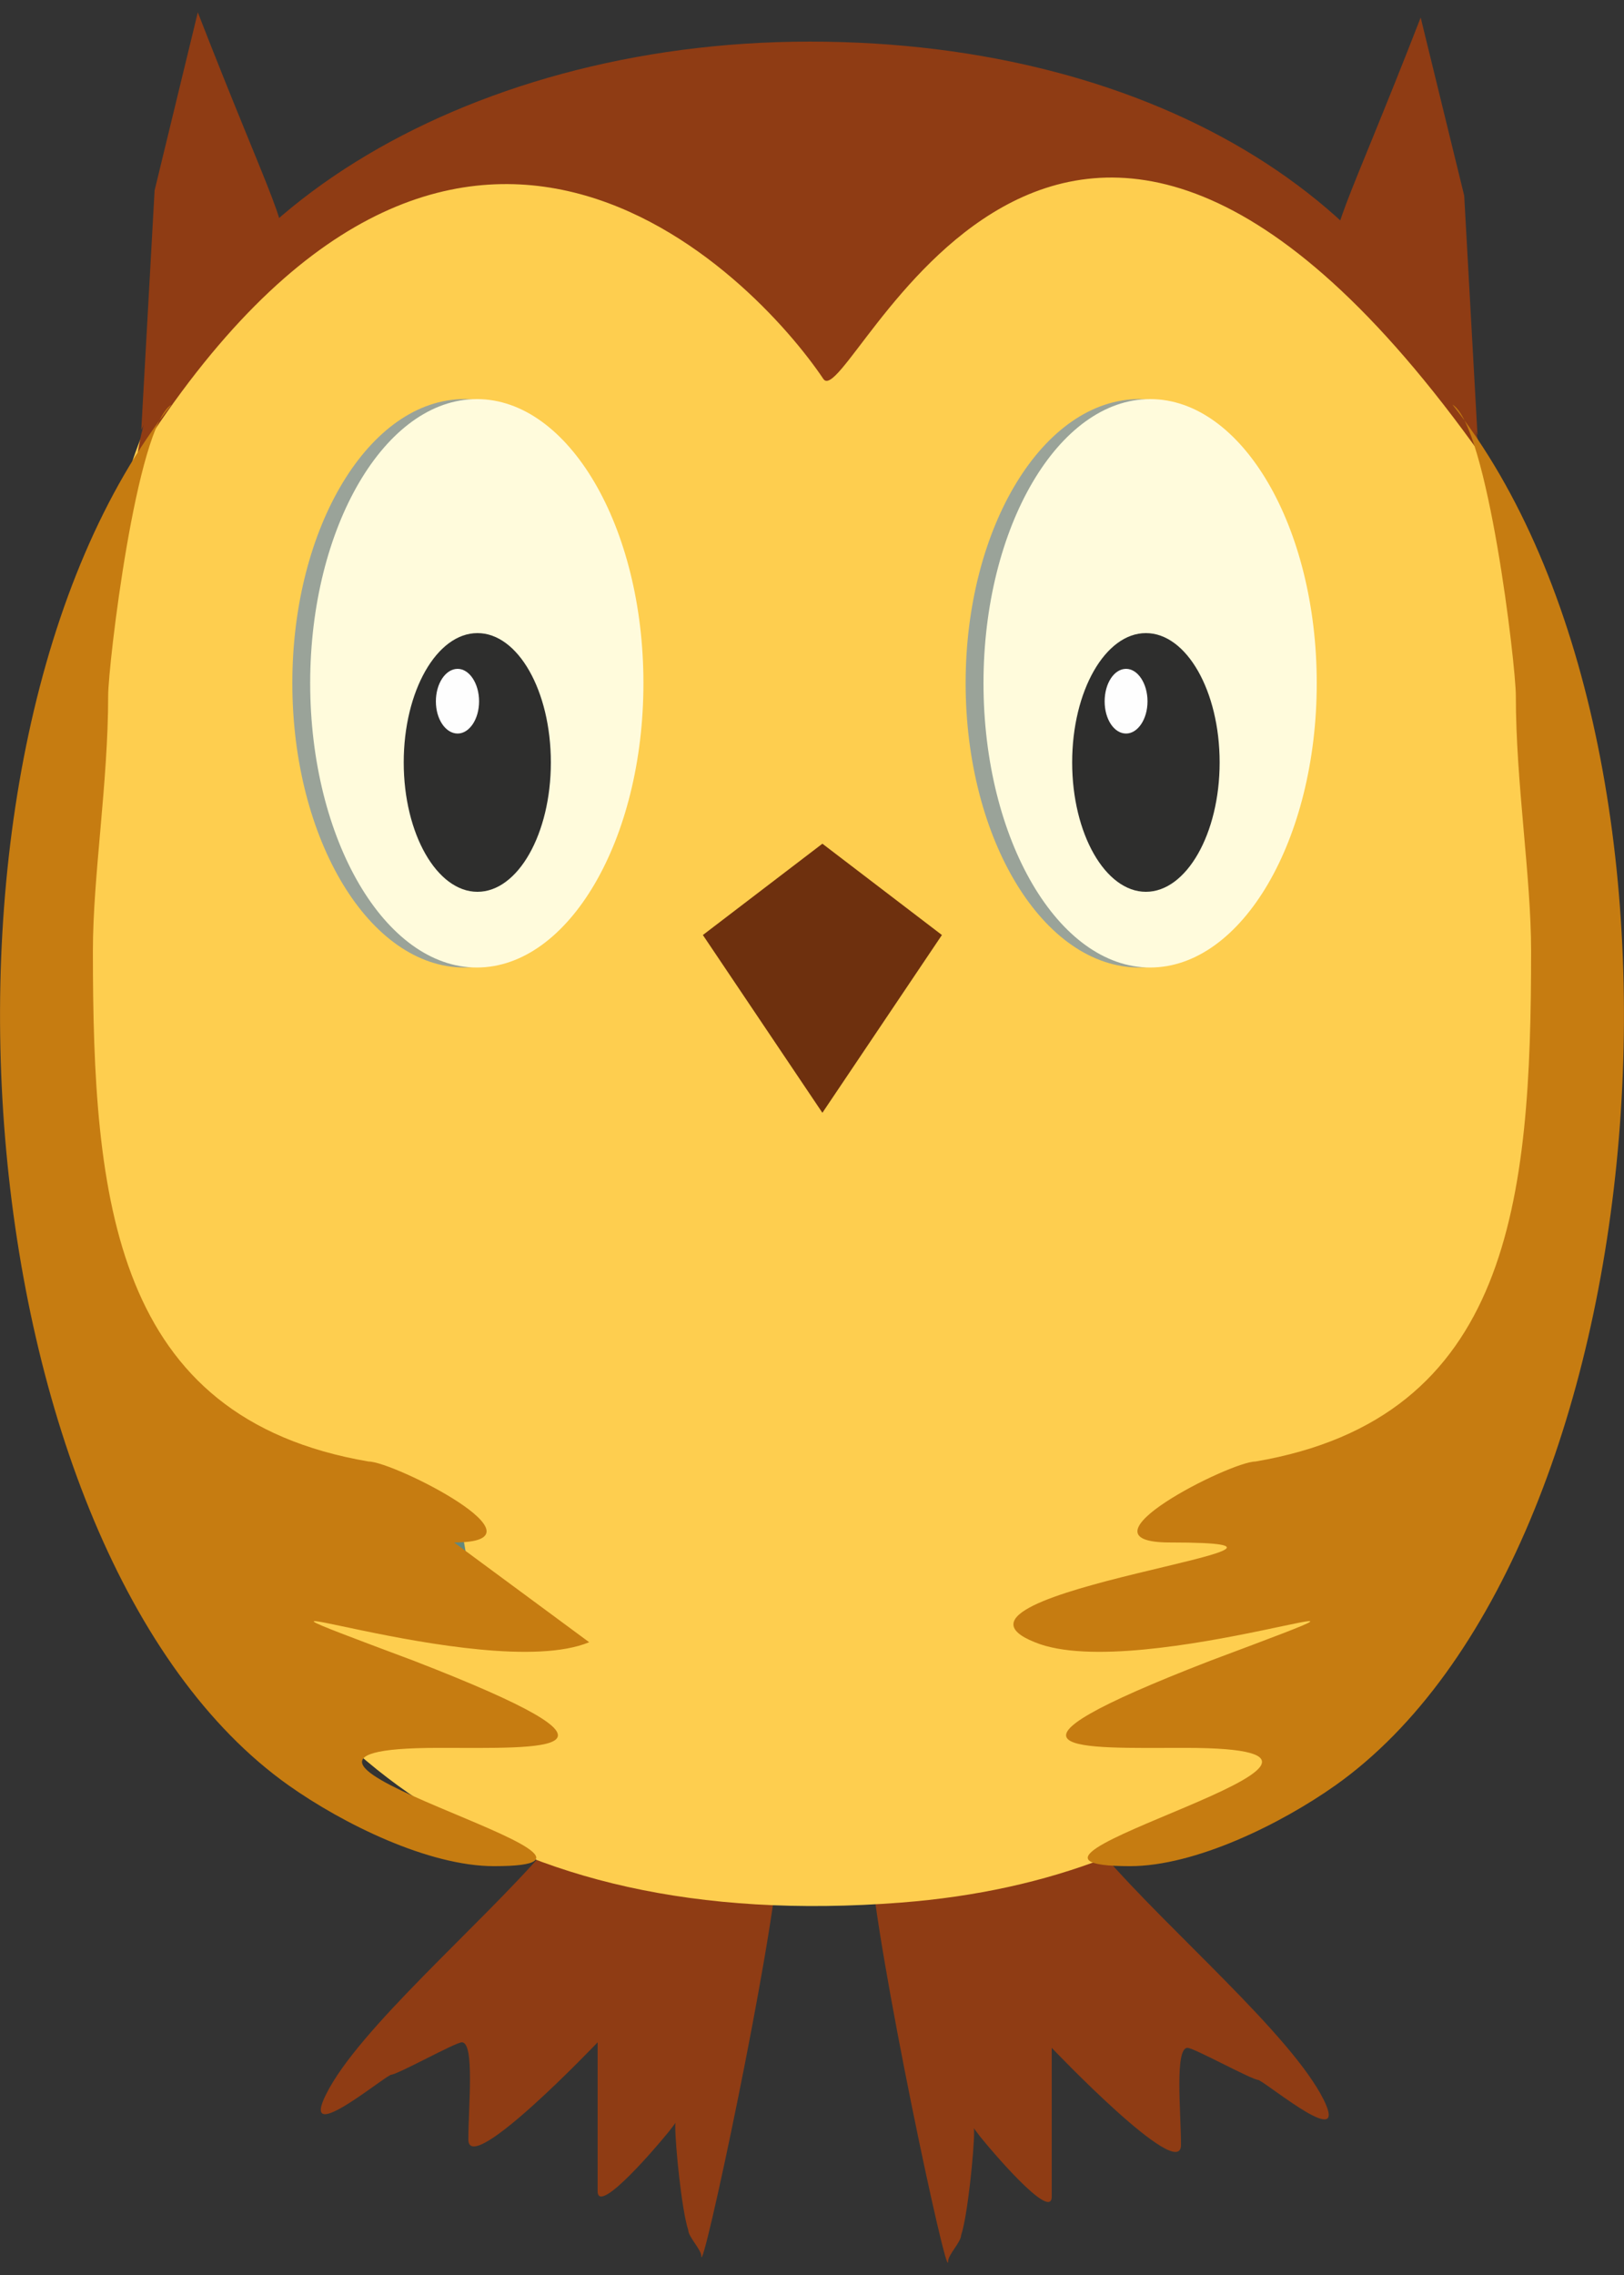 <?xml version="1.0" encoding="utf-8"?>
<!-- Generator: Adobe Illustrator 16.0.0, SVG Export Plug-In . SVG Version: 6.00 Build 0)  -->
<!DOCTYPE svg PUBLIC "-//W3C//DTD SVG 1.1//EN" "http://www.w3.org/Graphics/SVG/1.1/DTD/svg11.dtd">
<svg version="1.1" id="Layer_1" xmlns="http://www.w3.org/2000/svg" xmlns:xlink="http://www.w3.org/1999/xlink" x="0px" y="0px"
	 width="141.732px" height="198.426px" viewBox="0 0 141.732 198.426" enable-background="new 0 0 141.732 198.426"
	 xml:space="preserve">
<rect x="0" y="0" width="141.732" height="198.426" fill="#333333" stroke="none"/>
<g id="Layer_x0020_1">
	<g id="_130419088">
		<path fill="#8F3C14" d="M67.975,161.66c-0.482,7.908-6.774,37.359-6.774,35.093c0-0.538-1.134-1.673-1.134-2.239
			c-0.567-1.701-1.134-7.342-1.134-9.043c0-2.268,2.268-2.806-1.135,1.135c0,0-5.641,6.774-5.641,4.508V178.13
			c0,0-11.282,11.851-11.282,8.476c0-2.834,0.567-8.476-0.566-8.476c-0.567,0-5.642,2.835-6.208,2.835
			c-1.135,0.567-7.909,6.208-5.642,1.701c2.807-5.67,13.437-14.712,19.19-21.373l2.466-0.396h1.417l1.871-0.481h0.936h3.288
			c1.417,0,2.834,0.481,4.252,0.481c1.871,0.453,0.454,0,0.454,0l0.964,0.453h2.324C66.104,161.348,67.521,161.348,67.975,161.66z"
			/>
		<path fill="#8F3C14" d="M75.968,162.141c0.482,7.881,6.775,37.361,6.775,35.094c0-0.566,1.134-1.7,1.134-2.269
			c0.567-1.672,1.135-7.342,1.135-9.014c0-2.269-2.269-2.835,1.135,1.134c0,0,5.641,6.773,5.641,4.507v-12.981
			c0,0,11.281,11.849,11.281,8.476c0-2.835-0.566-8.476,0.567-8.476c0.566,0,5.641,2.807,6.207,2.807
			c1.135,0.566,7.908,6.207,5.67,1.7c-2.835-5.642-13.465-14.685-19.22-21.345l-2.466-0.426h-1.389l-1.9-0.453h-0.936h-3.287
			c-1.418,0-2.835,0.453-4.252,0.453c-1.871,0.481-0.454,0-0.454,0l-0.937,0.481H78.32C77.839,161.83,76.422,161.83,75.968,162.141z
			"/>
		<path fill="#FECE4F" d="M69.704,3.77c25.568,0,58.904,24.435,62.021,43.257c9.752,58.932-0.709,114.859-53.064,118.913
			C6.718,171.523,3.033,99.241,10.233,45.893C13.436,22.393,44.135,3.77,69.704,3.77z"/>
		<path fill="#9AA399" d="M40.536,34.809c8.277,0,15.023,11.141,15.023,24.774c0,13.663-6.747,24.804-15.023,24.804
			c-8.277,0-15.023-11.141-15.023-24.804C25.512,45.95,32.258,34.809,40.536,34.809z"/>
		<path fill="#FFFBDC" d="M41.613,34.809c8.021,0,14.542,11.141,14.542,24.774c0,13.663-6.521,24.804-14.542,24.804
			c-7.994,0-14.542-11.141-14.542-24.804C27.071,45.95,33.619,34.809,41.613,34.809z"/>
		<path fill="#9AA399" d="M99.439,34.809c8.334,0,15.137,11.141,15.137,24.774c0,13.663-6.803,24.804-15.137,24.804
			c-8.362,0-15.165-11.141-15.165-24.804C84.274,45.95,91.077,34.809,99.439,34.809z"/>
		<path fill="#FFFBDC" d="M100.375,34.809c8.022,0,14.542,11.141,14.542,24.774c0,13.663-6.52,24.804-14.542,24.804
			c-7.993,0-14.542-11.141-14.542-24.804C85.833,45.95,92.382,34.809,100.375,34.809z"/>
		<path fill="#8F3C14" d="M11.962,39.855C14.995,19.559,40.195,3.629,70.667,3.629c30.473,0,53.66,14.626,58.706,36.227
			c-37.219-52.413-55.247-3.458-57.515-6.804C65.962,24.264,39.657-3.798,11.962,39.855z"/>
		<path fill="#2E2E2D" d="M41.669,55.219c3.543,0,6.406,5.046,6.406,11.282c0,6.208-2.863,11.282-6.406,11.282
			s-6.435-5.074-6.435-11.282C35.235,60.264,38.126,55.219,41.669,55.219z"/>
		<path fill="#FEFEFE" d="M39.94,58.337c1.021,0,1.871,1.276,1.871,2.835s-0.852,2.807-1.871,2.807
			c-1.049,0-1.899-1.248-1.899-2.807S38.891,58.337,39.94,58.337z"/>
		<path fill="#2E2E2D" d="M100.007,55.219c3.543,0,6.435,5.046,6.435,11.282c0,6.208-2.892,11.282-6.435,11.282
			c-3.544,0-6.436-5.074-6.436-11.282C93.571,60.264,96.463,55.219,100.007,55.219z"/>
		<path fill="#FEFEFE" d="M98.277,58.337c1.021,0,1.87,1.276,1.87,2.835s-0.851,2.807-1.87,2.807c-1.049,0-1.871-1.248-1.871-2.807
			S97.229,58.337,98.277,58.337z"/>
		<polygon fill="#6E300E" points="61.342,81.552 71.773,73.588 82.204,81.552 71.773,97.058 		"/>
		<path fill="#8F3C14" d="M17.263,1.077l-3.771,15.534L12.33,37.503C24.576,11.055,30.387,34.781,17.263,1.077z"/>
		<path fill="#8F3C14" d="M123.987,1.531l3.799,15.533l1.162,20.92C116.674,11.537,110.862,35.263,123.987,1.531z"/>
		<path fill="#64887C" d="M28.46,127.189c-0.027,0.427-0.112,1.021,0.028,1.504c0.142,0.453,0.057,0.65,0.283,1.332
			c0.369,1.162,0.736,1.871,1.587,2.722c0.227,0.283,1.446,1.842,1.587,1.897c1.559,1.221,8.532,3.602,9.128,2.27
			c0,0-0.425-1.361-0.51-2.014c-0.058-0.228-0.51-3.516-1.305-4.139"/>
		<path fill="#C67C11" d="M39.628,134.532c8.73,0-5.271-7.058-7.455-7.058C9.865,123.676,8.107,104.655,8.107,82.942
			c0-6.521,1.333-14.655,1.333-22.252c0-2.722,2.466-23.528,5.526-25.398C-8.873,65.509-3.316,135.496,25.172,155.707
			c4.763,3.373,12.246,7.059,17.943,7.059c16.186,0-27.553-10.317-4.819-10.317c9.186,0,18.822,0.538-2.183-7.597
			c-23.188-8.675,6.123,2.183,15.307-1.617"/>
		<path fill="#C67C11" d="M126.765,35.292c23.84,30.217,18.283,100.204-10.204,120.415c-4.764,3.373-12.245,7.059-17.943,7.059
			c-16.186,0,27.553-10.317,4.819-10.317c-9.186,0-18.822,0.538,2.182-7.597c23.188-8.675-6.122,2.183-15.307-1.617
			c-10.941-4.364,30.613-8.701,11.793-8.701c-8.731,0,5.271-7.059,7.455-7.059c22.309-3.799,24.064-22.818,24.064-44.532
			c0-6.521-1.332-14.655-1.332-22.252C132.293,57.969,129.827,37.162,126.765,35.292z"/>
	</g>
</g>
</svg>
